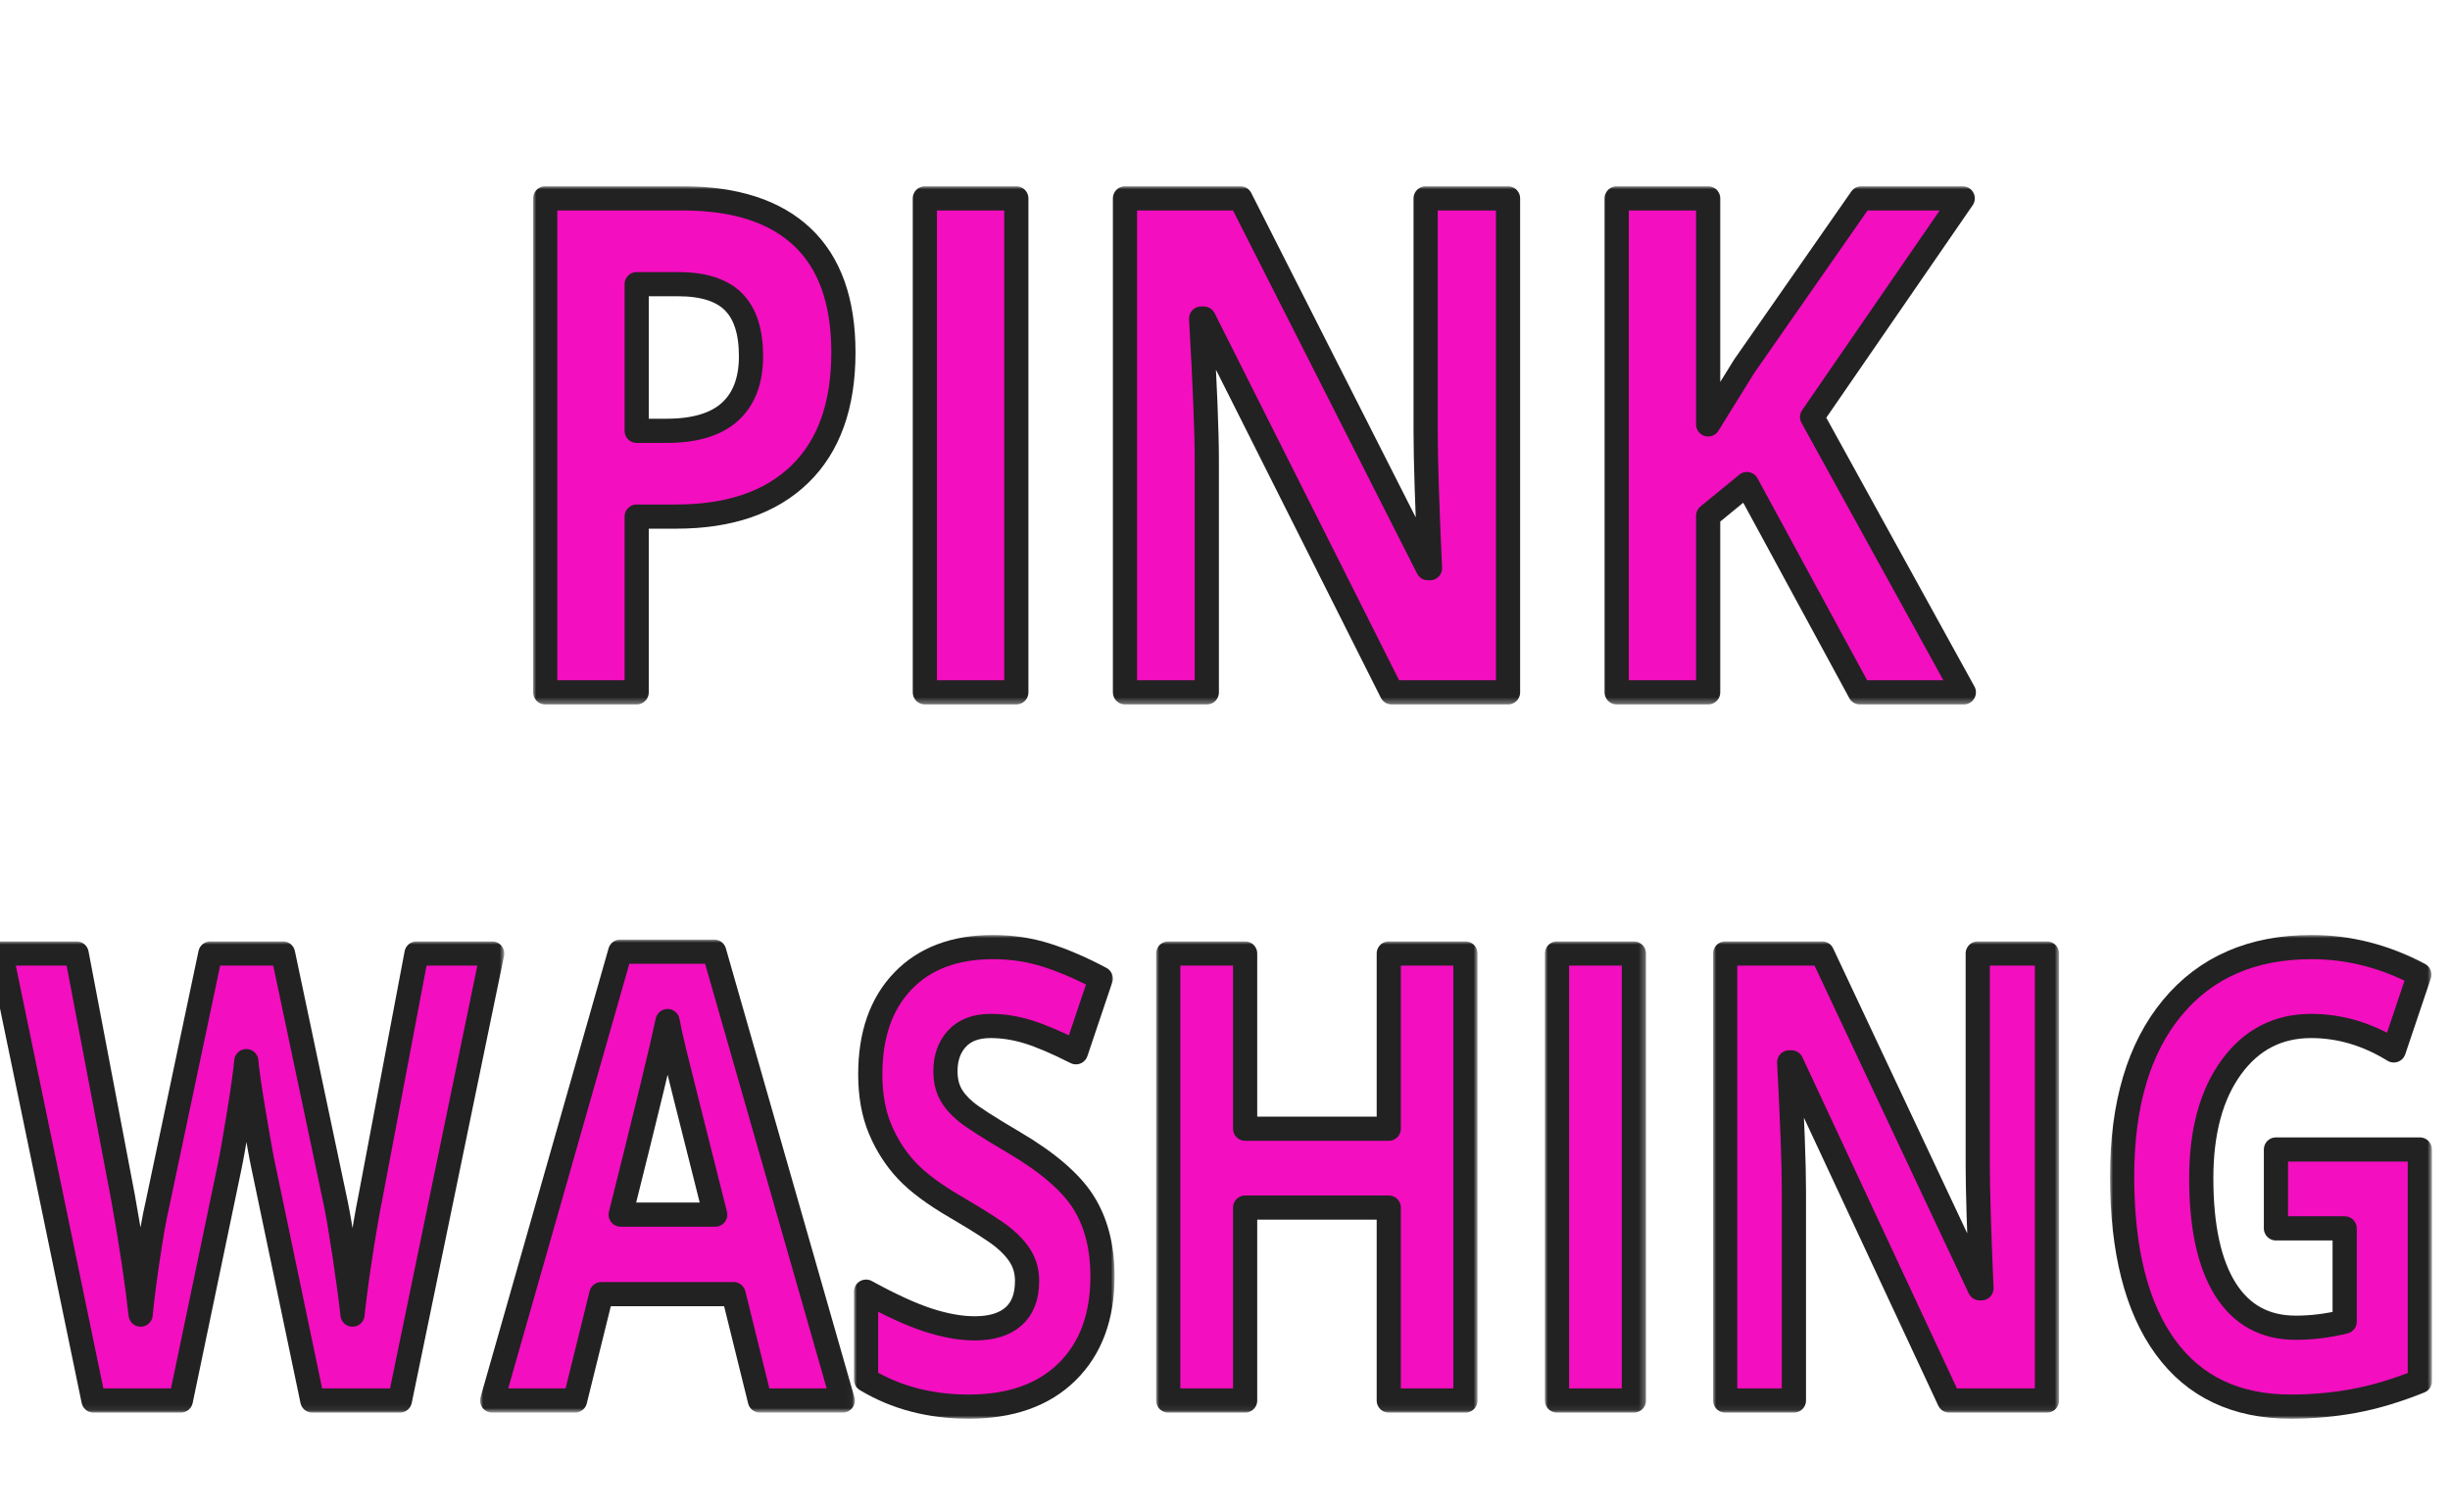 <?xml version="1.0" encoding="UTF-8" standalone="no"?>
<!DOCTYPE svg PUBLIC "-//W3C//DTD SVG 1.1//EN" "http://www.w3.org/Graphics/SVG/1.1/DTD/svg11.dtd">
<!-- Created with Vectornator (http://vectornator.io/) -->
<svg height="100%" stroke-miterlimit="10" style="fill-rule:nonzero;clip-rule:evenodd;stroke-linecap:round;stroke-linejoin:round;" version="1.1" viewBox="0 0 405.148 250" width="100%" xml:space="preserve" xmlns="http://www.w3.org/2000/svg" xmlns:xlink="http://www.w3.org/1999/xlink">
<defs>
<path d="M66.129 231.619L51.647 231.619L43.524 192.784C43.223 191.402 42.71 188.545 41.986 184.213C41.261 179.882 40.844 176.974 40.734 175.491C40.57 177.311 40.16 180.236 39.504 184.264C38.847 188.292 38.341 191.166 37.986 192.885L29.904 231.619L15.463 231.619L0.16 157.692L12.673 157.692L20.345 198.043C21.685 205.493 22.656 211.949 23.257 217.41C23.422 215.488 23.798 212.513 24.386 208.485C24.974 204.457 25.527 201.33 26.047 199.105L34.786 157.692L46.806 157.692L55.545 199.105C55.928 200.959 56.406 203.791 56.98 207.6C57.555 211.409 57.992 214.679 58.293 217.41C58.567 214.78 59.004 211.502 59.606 207.575C60.208 203.648 60.755 200.47 61.247 198.043L68.878 157.692L81.391 157.692L66.129 231.619Z" id="Fill"/>
<path d="M125.657 231.619L121.309 214.022L99.442 214.022L95.093 231.619L81.391 231.619L102.56 157.388L118.109 157.388L139.36 231.619L125.657 231.619ZM118.273 200.875C114.252 184.93 111.989 175.912 111.483 173.822C110.977 171.732 110.615 170.08 110.396 168.867C109.493 173.182 106.909 183.851 102.642 200.875L118.273 200.875Z" id="Fill_2"/>
<path d="M182.314 211.089C182.314 217.764 180.365 223.023 176.468 226.866C172.57 230.709 167.148 232.63 160.201 232.63C153.801 232.63 148.139 231.147 143.216 228.18L143.216 213.617C147.264 215.842 150.69 217.41 153.493 218.32C156.297 219.23 158.861 219.685 161.186 219.685C163.975 219.685 166.116 219.028 167.606 217.713C169.097 216.398 169.842 214.443 169.842 211.848C169.842 210.398 169.514 209.109 168.857 207.979C168.201 206.85 167.237 205.763 165.965 204.718C164.693 203.673 162.102 202.004 158.191 199.712C154.526 197.588 151.777 195.549 149.945 193.593C148.112 191.638 146.649 189.363 145.555 186.767C144.461 184.171 143.914 181.137 143.914 177.665C143.914 171.125 145.712 165.985 149.309 162.243C152.905 158.501 157.876 156.63 164.222 156.63C167.339 156.63 170.314 157.085 173.145 157.995C175.975 158.905 178.936 160.186 182.027 161.838L177.924 174.025C174.724 172.406 172.078 171.277 169.986 170.637C167.893 169.996 165.835 169.676 163.811 169.676C161.404 169.676 159.558 170.367 158.273 171.749C156.987 173.131 156.345 174.935 156.345 177.16C156.345 178.542 156.604 179.747 157.124 180.775C157.644 181.803 158.471 182.798 159.606 183.758C160.741 184.719 163.428 186.447 167.668 188.941C173.275 192.245 177.117 195.557 179.196 198.878C181.275 202.198 182.314 206.269 182.314 211.089Z" id="Fill_3"/>
<path d="M242.334 231.619L229.657 231.619L229.657 199.712L205.904 199.712L205.904 231.619L193.186 231.619L193.186 157.692L205.904 157.692L205.904 186.666L229.657 186.666L229.657 157.692L242.334 157.692L242.334 231.619Z" id="Fill_4"/>
<path d="M257.473 231.619L257.473 157.692L270.191 157.692L270.191 231.619L257.473 231.619Z" id="Fill_5"/>
<path d="M338.498 231.619L322.334 231.619L296.242 175.693L295.873 175.693C296.392 185.57 296.652 192.616 296.652 196.83L296.652 231.619L285.288 231.619L285.288 157.692L301.329 157.692L327.381 213.061L327.668 213.061C327.257 203.454 327.052 196.661 327.052 192.683L327.052 157.692L338.498 157.692L338.498 231.619Z" id="Fill_6"/>
<path d="M376.365 190.104L400.16 190.104L400.16 228.433C396.304 229.984 392.673 231.071 389.268 231.695C385.863 232.318 382.382 232.63 378.827 232.63C369.774 232.63 362.861 229.352 358.088 222.795C353.316 216.238 350.929 206.825 350.929 194.554C350.929 182.621 353.698 173.317 359.237 166.642C364.775 159.967 372.454 156.63 382.273 156.63C388.427 156.63 394.362 158.147 400.078 161.181L395.852 173.721C391.476 171.024 386.922 169.676 382.191 169.676C376.693 169.676 372.29 171.951 368.981 176.502C365.671 181.053 364.016 187.172 364.016 194.858C364.016 202.881 365.35 209.007 368.016 213.238C370.683 217.469 374.56 219.584 379.647 219.584C382.3 219.584 384.994 219.247 387.729 218.573L387.729 203.15L376.365 203.15L376.365 190.104Z" id="Fill_7"/>
<path d="M90.16 32.81L90.16 114.498L105.285 114.498L105.285 85.435L111.785 85.435C120.639 85.435 127.452 83.091 132.254 78.435C137.055 73.779 139.472 67.069 139.472 58.279C139.472 49.824 137.2 43.481 132.691 39.216C128.183 34.952 121.6 32.81 112.941 32.81L90.16 32.81ZM152.941 32.81L152.941 114.498L168.066 114.498L168.066 32.81L152.941 32.81ZM186.035 32.81L186.035 114.498L199.566 114.498L199.566 76.06C199.566 71.404 199.247 63.598 198.629 52.685L199.066 52.685L230.129 114.498L249.379 114.498L249.379 32.81L235.754 32.81L235.754 71.466C235.754 75.861 235.984 83.351 236.472 93.966L236.129 93.966L205.129 32.81L186.035 32.81ZM267.347 32.81L267.347 114.498L282.472 114.498L282.472 85.31L288.879 80.06L307.566 114.498L324.754 114.498L299.66 68.966L324.566 32.81L307.785 32.81L288.441 60.56L282.472 70.185L282.472 32.81L267.347 32.81ZM105.285 46.998L112.16 46.998C116.294 46.998 119.348 47.967 121.285 49.904C123.222 51.84 124.191 54.844 124.191 58.904C124.191 62.926 123.034 65.987 120.722 68.091C118.411 70.196 114.909 71.248 110.254 71.248L105.285 71.248L105.285 46.998Z" id="Fill_8"/>
</defs>
<clipPath id="ArtboardFrame">
<rect height="250" width="405.148" x="0" y="0"/>
</clipPath>
<g clip-path="url(#ArtboardFrame)" id="washing">
<g opacity="1">
<use fill="#f30ebf" fill-rule="nonzero" stroke="none" xlink:href="#Fill"/>
<mask height="77.927" id="StrokeMask" maskUnits="userSpaceOnUse" width="85.231" x="-1.84" y="155.692">
<rect fill="#ffffff" height="77.927" stroke="none" width="85.231" x="-1.84" y="155.692"/>
<use fill="#000000" fill-rule="evenodd" stroke="none" xlink:href="#Fill"/>
</mask>
<use fill="none" mask="url(#StrokeMask)" stroke="#222222" stroke-linecap="butt" stroke-linejoin="round" stroke-width="4" xlink:href="#Fill"/>
</g>
<g opacity="1">
<use fill="#f30ebf" fill-rule="nonzero" stroke="none" xlink:href="#Fill_2"/>
<mask height="78.23" id="StrokeMask_2" maskUnits="userSpaceOnUse" width="61.969" x="79.391" y="155.388">
<rect fill="#ffffff" height="78.23" stroke="none" width="61.969" x="79.391" y="155.388"/>
<use fill="#000000" fill-rule="evenodd" stroke="none" xlink:href="#Fill_2"/>
</mask>
<use fill="none" mask="url(#StrokeMask_2)" stroke="#222222" stroke-linecap="butt" stroke-linejoin="round" stroke-width="4" xlink:href="#Fill_2"/>
</g>
<g opacity="1">
<use fill="#f30ebf" fill-rule="nonzero" stroke="none" xlink:href="#Fill_3"/>
<mask height="80" id="StrokeMask_3" maskUnits="userSpaceOnUse" width="43.097" x="141.216" y="154.63">
<rect fill="#ffffff" height="80" stroke="none" width="43.097" x="141.216" y="154.63"/>
<use fill="#000000" fill-rule="evenodd" stroke="none" xlink:href="#Fill_3"/>
</mask>
<use fill="none" mask="url(#StrokeMask_3)" stroke="#222222" stroke-linecap="butt" stroke-linejoin="round" stroke-width="4" xlink:href="#Fill_3"/>
</g>
<g opacity="1">
<use fill="#f30ebf" fill-rule="nonzero" stroke="none" xlink:href="#Fill_4"/>
<mask height="77.927" id="StrokeMask_4" maskUnits="userSpaceOnUse" width="53.149" x="191.186" y="155.692">
<rect fill="#ffffff" height="77.927" stroke="none" width="53.149" x="191.186" y="155.692"/>
<use fill="#000000" fill-rule="evenodd" stroke="none" xlink:href="#Fill_4"/>
</mask>
<use fill="none" mask="url(#StrokeMask_4)" stroke="#222222" stroke-linecap="butt" stroke-linejoin="round" stroke-width="4" xlink:href="#Fill_4"/>
</g>
<g opacity="1">
<use fill="#f30ebf" fill-rule="nonzero" stroke="none" xlink:href="#Fill_5"/>
<mask height="77.927" id="StrokeMask_5" maskUnits="userSpaceOnUse" width="16.718" x="255.473" y="155.692">
<rect fill="#ffffff" height="77.927" stroke="none" width="16.718" x="255.473" y="155.692"/>
<use fill="#000000" fill-rule="evenodd" stroke="none" xlink:href="#Fill_5"/>
</mask>
<use fill="none" mask="url(#StrokeMask_5)" stroke="#222222" stroke-linecap="butt" stroke-linejoin="round" stroke-width="4" xlink:href="#Fill_5"/>
</g>
<g opacity="1">
<use fill="#f30ebf" fill-rule="nonzero" stroke="none" xlink:href="#Fill_6"/>
<mask height="77.927" id="StrokeMask_6" maskUnits="userSpaceOnUse" width="57.21" x="283.288" y="155.692">
<rect fill="#ffffff" height="77.927" stroke="none" width="57.21" x="283.288" y="155.692"/>
<use fill="#000000" fill-rule="evenodd" stroke="none" xlink:href="#Fill_6"/>
</mask>
<use fill="none" mask="url(#StrokeMask_6)" stroke="#222222" stroke-linecap="butt" stroke-linejoin="round" stroke-width="4" xlink:href="#Fill_6"/>
</g>
<g opacity="1">
<use fill="#f30ebf" fill-rule="nonzero" stroke="none" xlink:href="#Fill_7"/>
<mask height="80" id="StrokeMask_7" maskUnits="userSpaceOnUse" width="53.231" x="348.929" y="154.63">
<rect fill="#ffffff" height="80" stroke="none" width="53.231" x="348.929" y="154.63"/>
<use fill="#000000" fill-rule="evenodd" stroke="none" xlink:href="#Fill_7"/>
</mask>
<use fill="none" mask="url(#StrokeMask_7)" stroke="#222222" stroke-linecap="butt" stroke-linejoin="round" stroke-width="4" xlink:href="#Fill_7"/>
</g>
</g>
<g id="pink">
<g opacity="1">
<use fill="#f30ebf" fill-rule="nonzero" stroke="none" xlink:href="#Fill_8"/>
<mask height="85.688" id="StrokeMask_8" maskUnits="userSpaceOnUse" width="240.213" x="88.16" y="30.81">
<rect fill="#ffffff" height="85.688" stroke="none" width="240.213" x="88.16" y="30.81"/>
<use fill="#000000" fill-rule="evenodd" stroke="none" xlink:href="#Fill_8"/>
</mask>
<use fill="none" mask="url(#StrokeMask_8)" stroke="#222222" stroke-linecap="butt" stroke-linejoin="miter" stroke-width="4" xlink:href="#Fill_8"/>
</g>
</g>
</svg>
